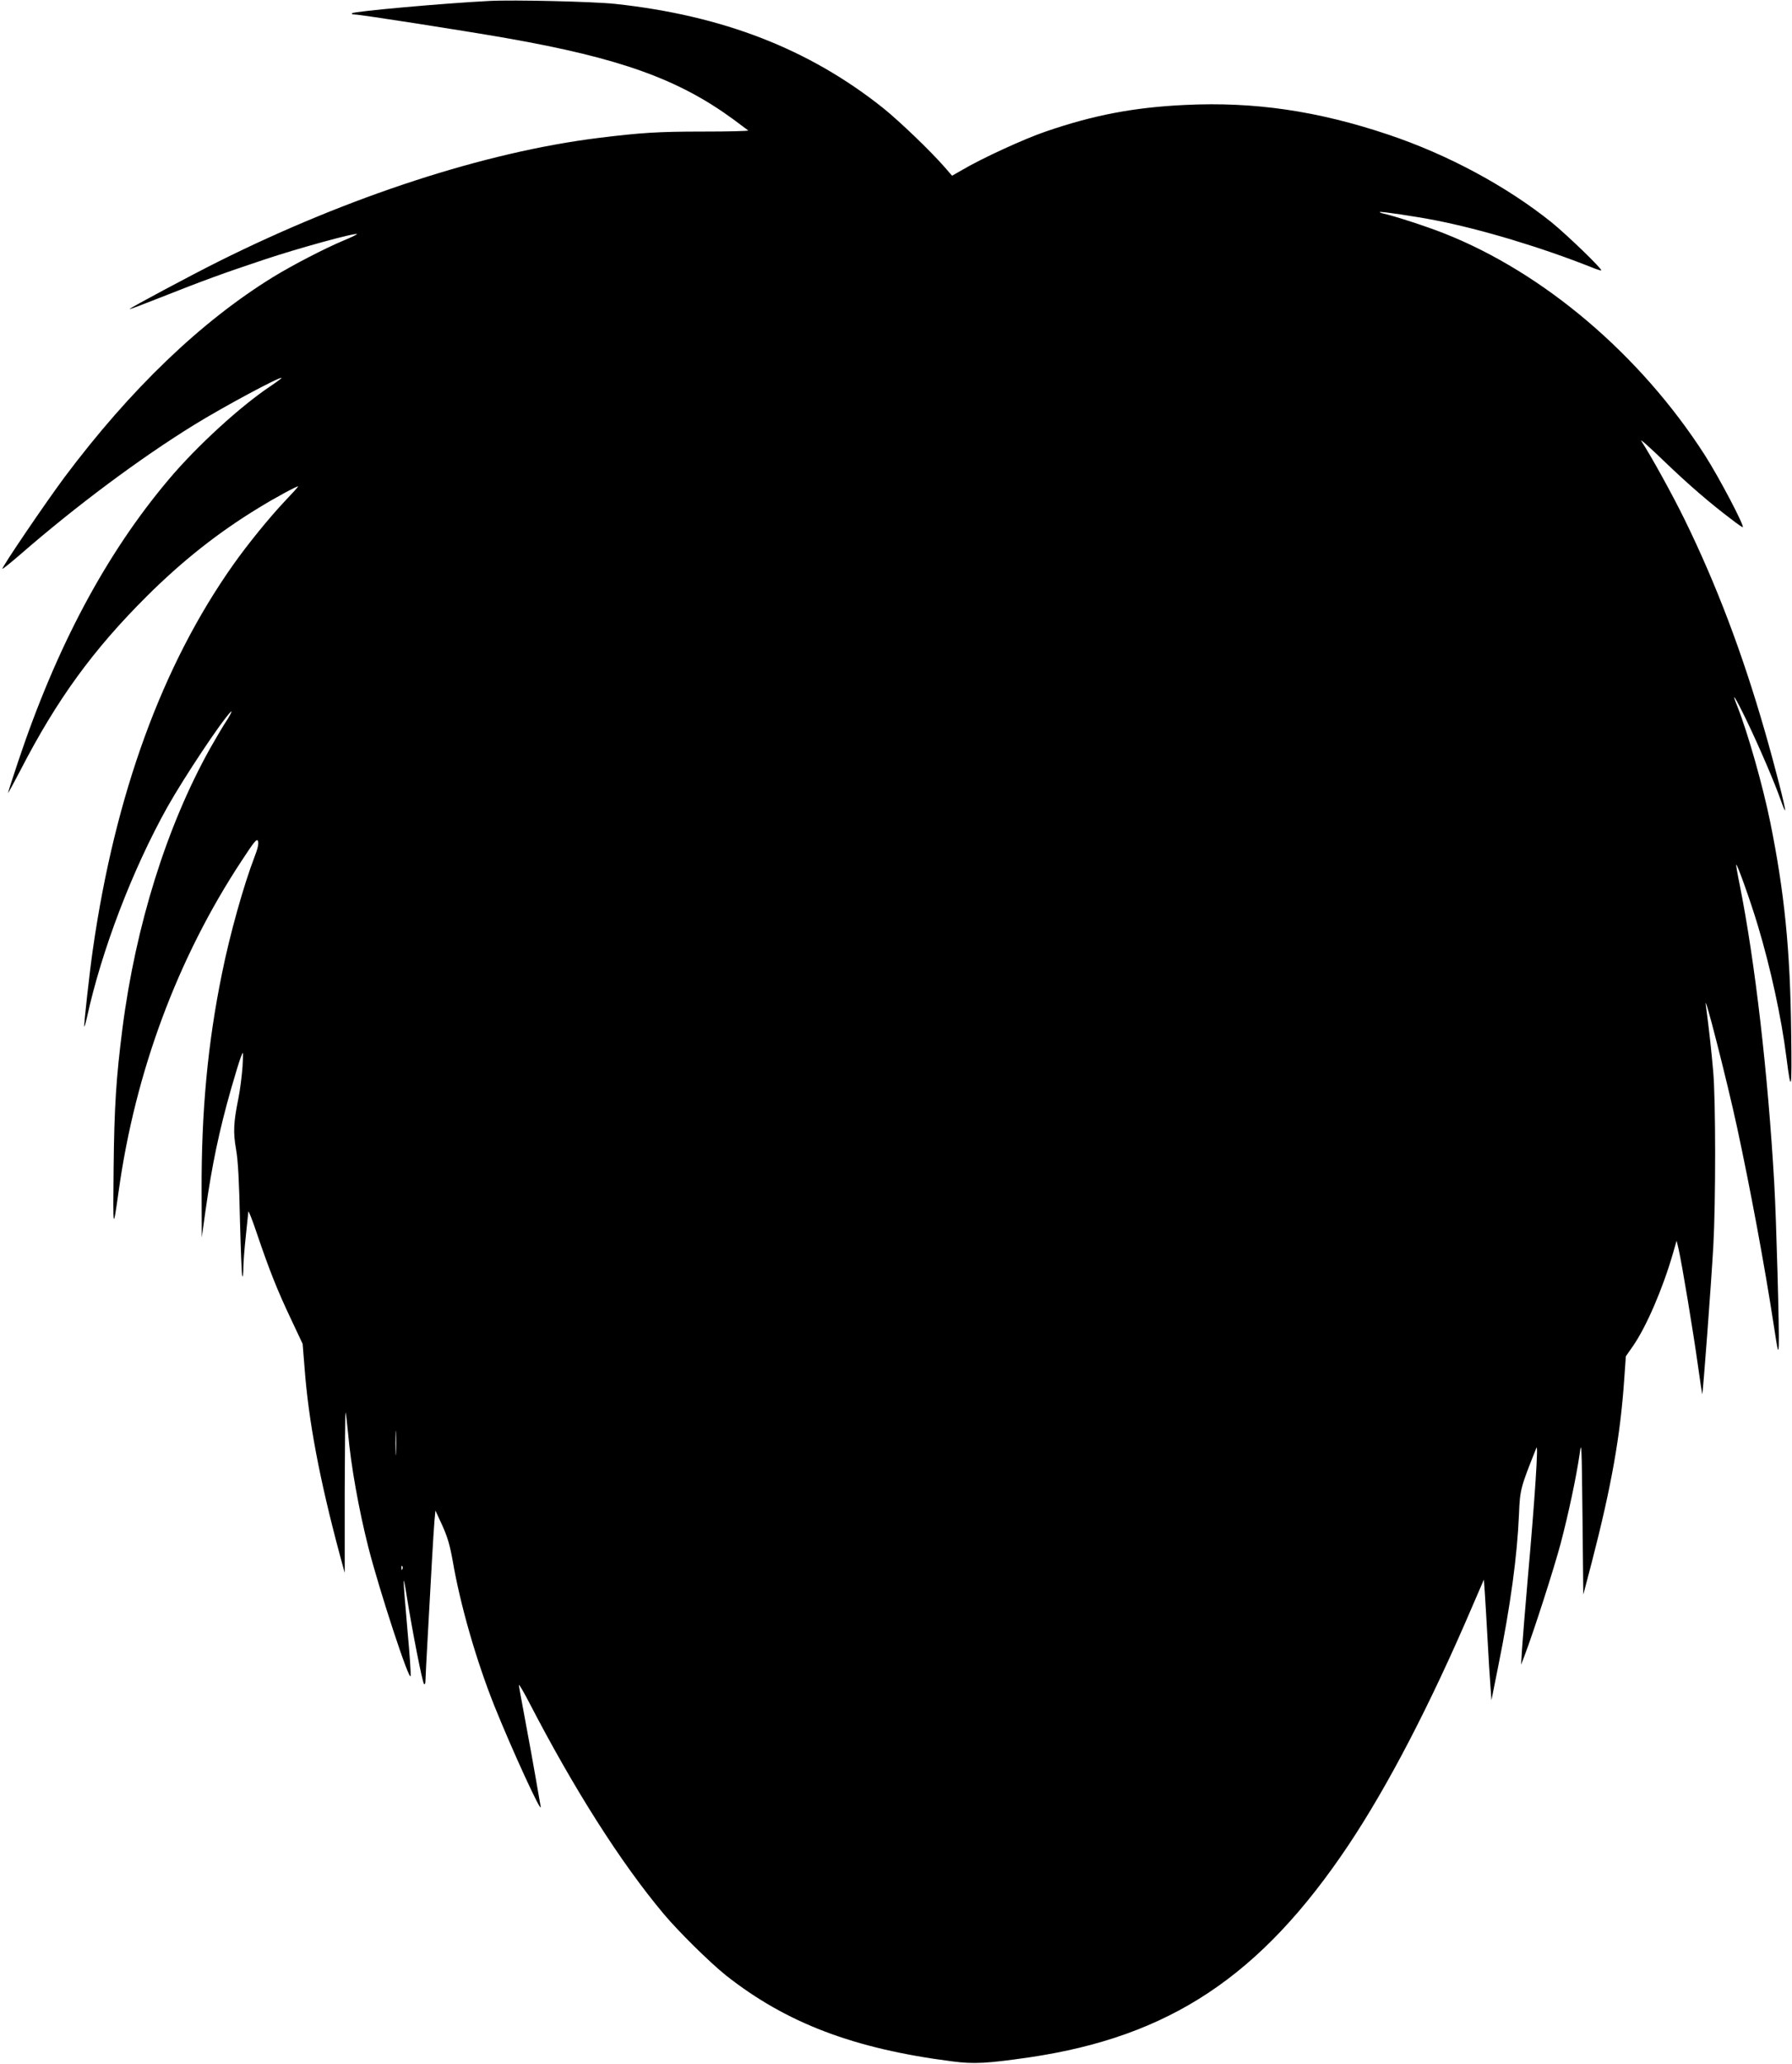 <?xml version="1.0" standalone="no"?>
<!DOCTYPE svg PUBLIC "-//W3C//DTD SVG 20010904//EN"
 "http://www.w3.org/TR/2001/REC-SVG-20010904/DTD/svg10.dtd">
<svg version="1.0" xmlns="http://www.w3.org/2000/svg"
 width="1112pt" height="1280pt" viewBox="0 0 1112 1280"
 preserveAspectRatio="xMidYMid meet">
<g transform="translate(0,1280) scale(0.1,-0.1)"
fill="#000000" stroke="none">
<path d="M3035 12794 c-277 -14 -836 -64 -850 -76 -5 -4 2 -8 17 -8 34 0 687
-102 938 -146 707 -124 1071 -255 1413 -506 45 -33 85 -64 90 -67 4 -4 -122
-7 -280 -7 -278 0 -387 -7 -653 -40 -701 -88 -1541 -361 -2350 -764 -163 -81
-560 -293 -556 -297 2 -2 84 29 182 68 273 108 398 154 654 239 209 70 566
168 575 158 2 -2 -37 -21 -88 -42 -112 -47 -311 -150 -432 -224 -448 -276
-885 -695 -1294 -1241 -117 -157 -393 -563 -386 -569 2 -2 52 38 112 90 349
303 741 595 1078 803 180 111 533 301 542 291 2 -1 -27 -23 -64 -48 -190 -126
-463 -376 -637 -583 -389 -461 -696 -1037 -935 -1753 -34 -101 -61 -186 -61
-190 0 -4 35 61 78 143 225 436 448 743 781 1075 221 220 443 396 696 550 95
59 245 140 245 133 0 -3 -38 -45 -84 -93 -95 -101 -228 -264 -319 -393 -440
-622 -733 -1424 -871 -2387 -21 -146 -57 -472 -53 -477 2 -2 9 23 16 54 91
419 284 922 500 1308 103 183 335 532 393 590 15 14 -10 -33 -42 -80 -14 -22
-54 -90 -88 -150 -268 -481 -460 -1095 -542 -1732 -39 -306 -51 -485 -55 -868
-4 -390 -4 -393 31 -145 103 742 366 1448 762 2049 81 124 96 142 103 124 5
-15 -1 -45 -21 -96 -68 -177 -154 -483 -203 -727 -88 -430 -128 -856 -126
-1350 l1 -285 23 165 c41 288 85 497 159 757 25 87 52 176 61 198 15 39 15 38
10 -60 -4 -55 -15 -145 -26 -199 -30 -148 -33 -209 -14 -316 12 -67 19 -196
24 -438 5 -188 11 -346 15 -349 3 -4 6 20 6 53 0 32 7 120 15 194 8 74 15 144
16 155 0 11 25 -51 54 -138 76 -224 126 -350 210 -527 l73 -155 12 -150 c25
-332 93 -690 219 -1160 l30 -110 0 499 c1 275 3 497 5 495 3 -2 9 -60 16 -129
17 -196 66 -472 126 -708 67 -263 257 -843 262 -796 2 17 -6 136 -18 265 -32
366 -32 392 -6 229 35 -219 97 -534 107 -544 5 -6 9 2 9 19 0 16 7 146 15 289
8 144 19 347 25 451 6 105 13 218 16 253 l6 63 43 -93 c32 -71 47 -123 64
-218 47 -274 146 -618 259 -901 108 -269 297 -681 287 -624 -42 245 -81 459
-105 585 -16 85 -30 161 -30 169 0 8 28 -40 62 -105 280 -541 570 -997 836
-1314 93 -111 287 -302 387 -382 374 -295 793 -455 1403 -533 136 -18 217 -13
481 25 871 129 1435 504 1978 1315 247 370 509 874 768 1479 l73 169 6 -84 c3
-46 11 -176 17 -289 6 -113 14 -243 18 -290 l6 -85 42 210 c77 381 118 685
129 945 6 152 10 165 108 410 13 34 -8 -298 -54 -815 -16 -181 -31 -375 -35
-430 l-6 -100 21 55 c59 155 184 545 224 695 50 190 97 412 118 555 12 90 13
68 18 -388 l5 -482 53 202 c122 472 177 783 201 1134 l10 142 44 63 c82 118
184 353 248 574 l23 80 13 -55 c20 -88 90 -509 118 -710 14 -101 27 -185 28
-187 4 -4 56 689 69 922 15 271 15 905 -1 1080 -10 119 -24 247 -46 415 -12
89 132 -474 194 -761 82 -380 171 -857 228 -1229 25 -163 28 -178 31 -125 4
77 -15 776 -28 1005 -39 681 -119 1374 -214 1850 -14 68 -24 126 -22 127 6 6
91 -233 134 -377 78 -259 146 -569 177 -815 30 -236 35 -214 30 150 -6 516
-42 871 -130 1306 -47 231 -140 556 -204 718 -42 103 -14 60 59 -91 80 -167
173 -384 210 -490 13 -37 25 -66 27 -64 6 5 -61 267 -127 496 -138 479 -298
902 -495 1305 -72 148 -210 398 -270 490 -11 17 52 -39 140 -124 152 -146 286
-262 422 -364 33 -26 64 -47 67 -47 16 0 -145 307 -236 449 -398 619 -998
1130 -1618 1374 -106 42 -306 107 -374 122 -15 3 -26 8 -24 10 5 5 226 -28
343 -51 288 -56 665 -170 974 -293 29 -12 55 -20 57 -18 8 8 -212 220 -308
298 -278 223 -643 420 -1013 544 -438 147 -832 205 -1262 184 -316 -15 -568
-63 -864 -165 -133 -45 -398 -167 -518 -238 l-63 -36 -45 52 c-90 103 -280
285 -383 368 -460 366 -994 574 -1665 646 -133 14 -628 26 -780 18z m-578
-9006 c-2 -35 -3 -7 -3 62 0 69 1 97 3 63 2 -35 2 -91 0 -125z m40 -720 c-3
-8 -6 -5 -6 6 -1 11 2 17 5 13 3 -3 4 -12 1 -19z"/>
</g>
</svg>

